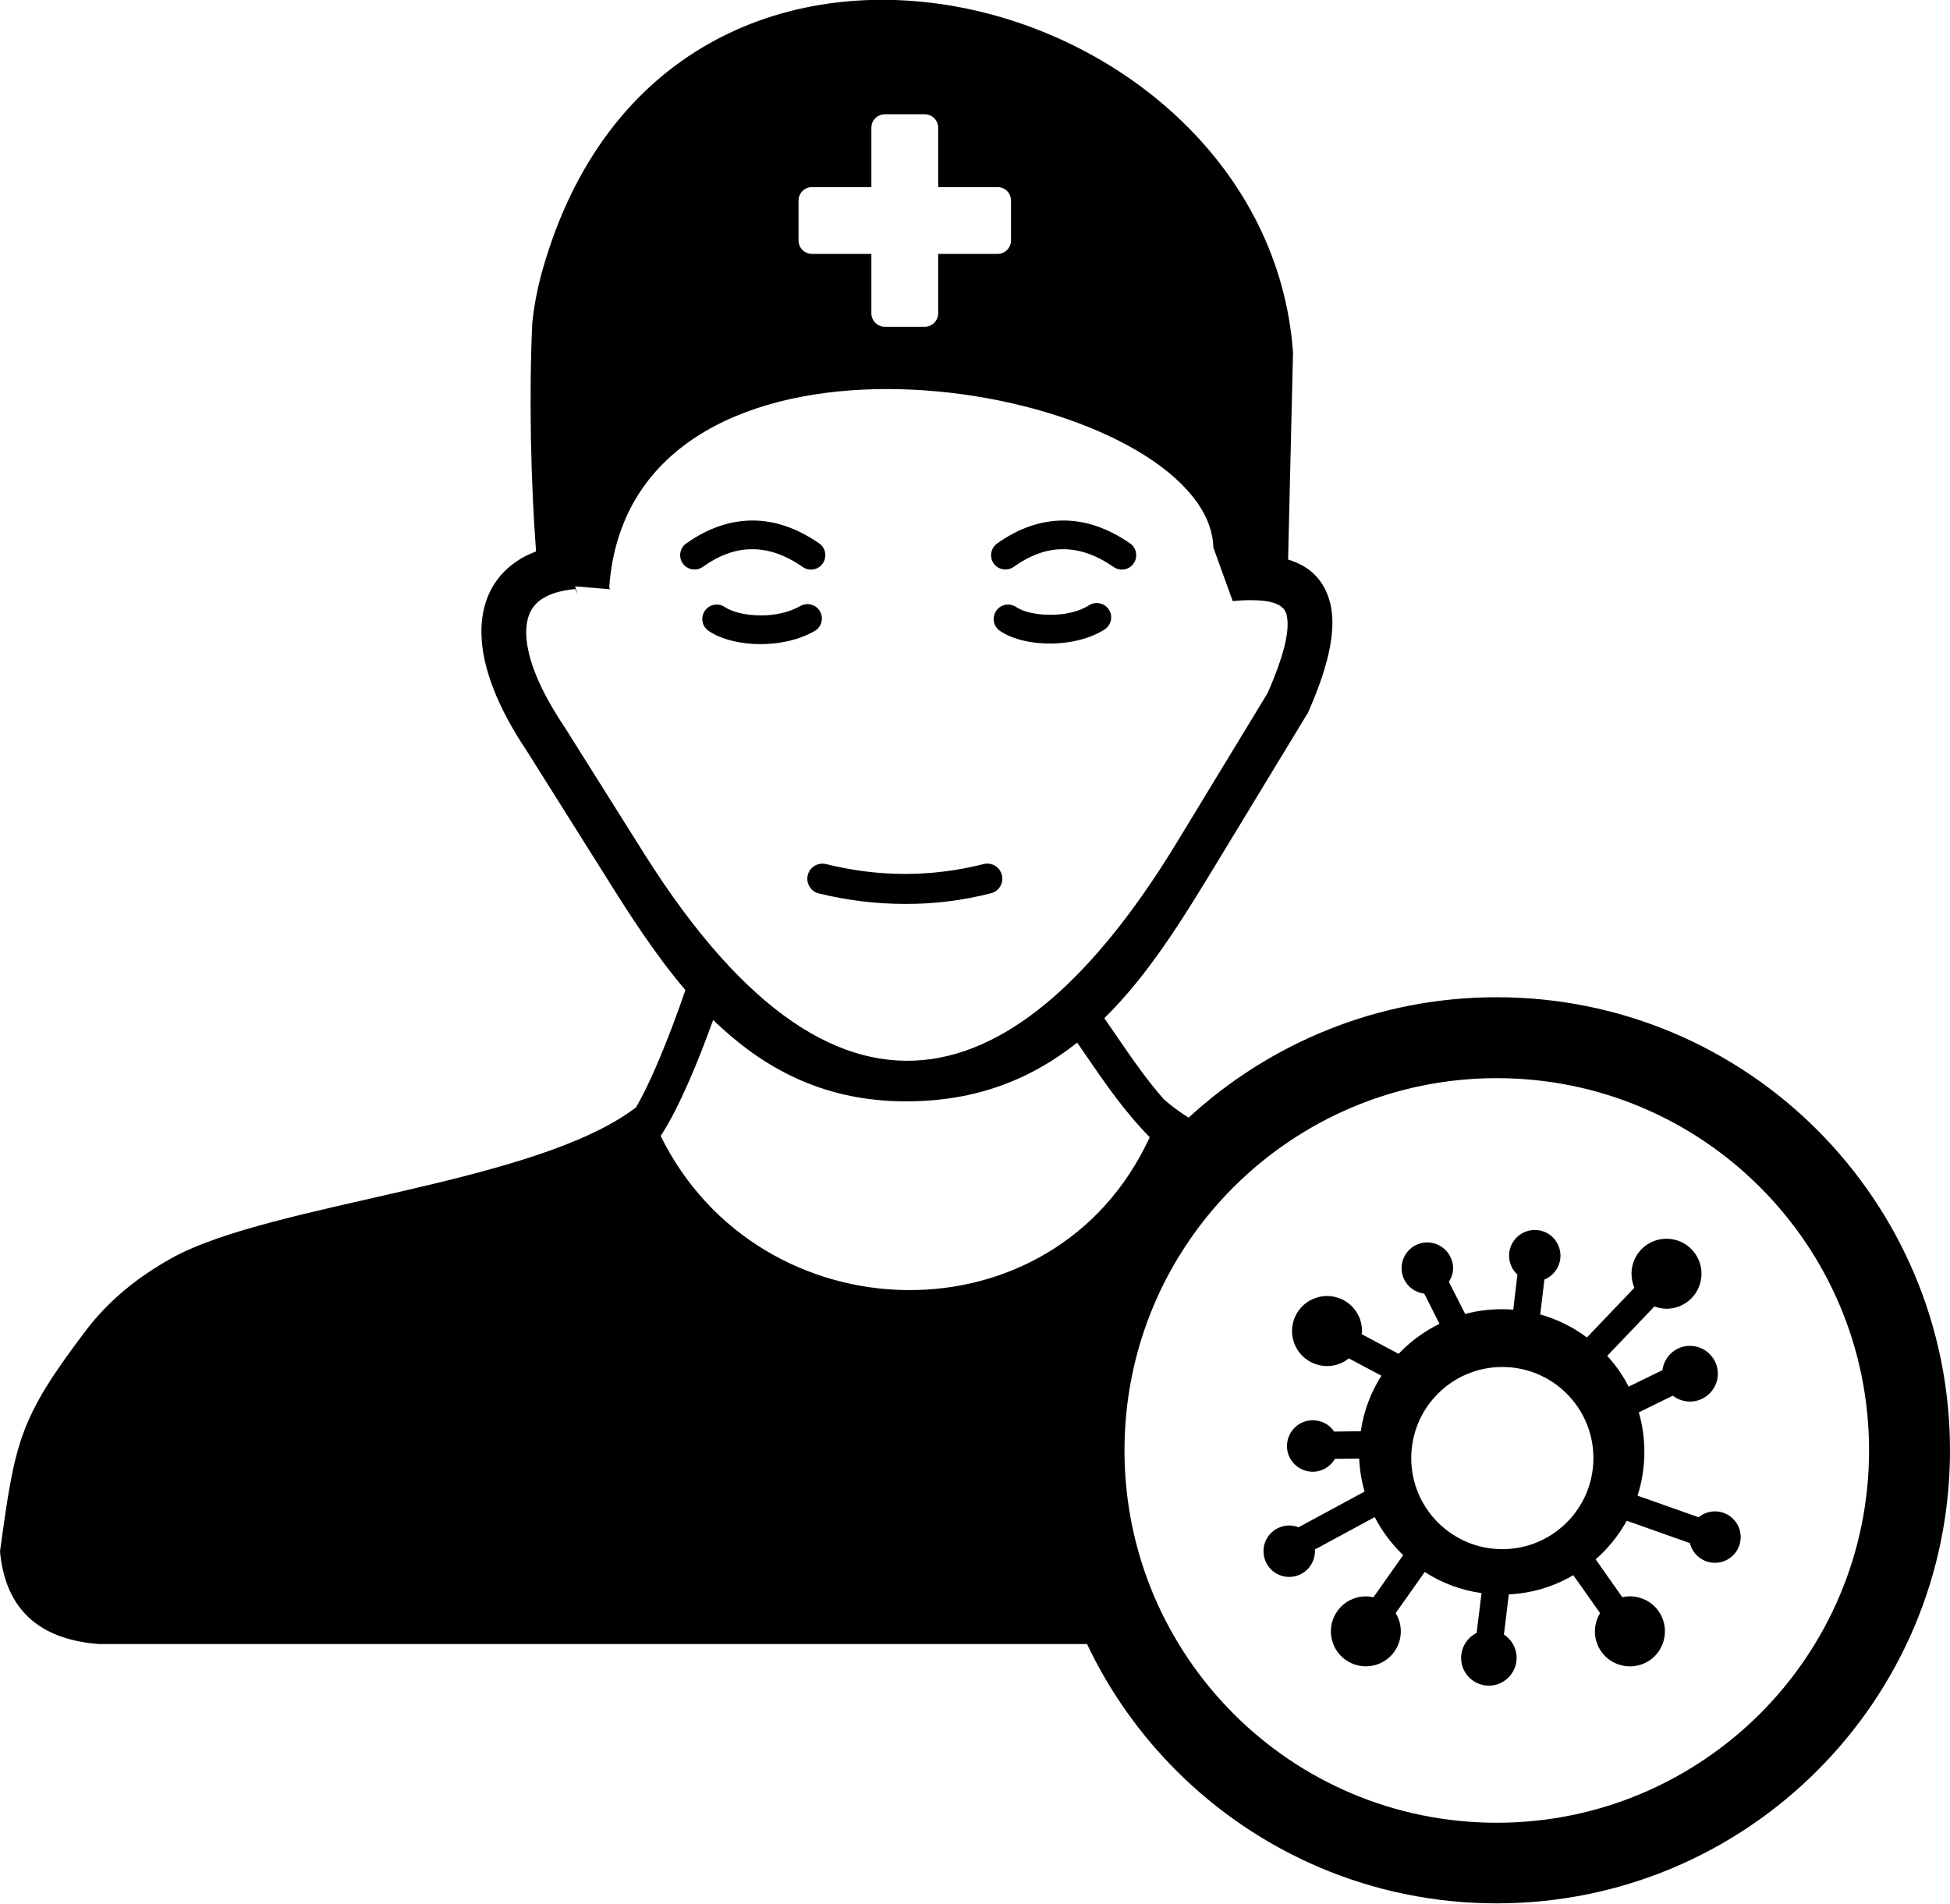 <?xml version="1.0" encoding="utf-8"?><svg version="1.1" id="Layer_1" xmlns="http://www.w3.org/2000/svg" xmlns:xlink="http://www.w3.org/1999/xlink" x="0px" y="0px" viewBox="0 0 122.88 119.96" style="enable-background:new 0 0 122.88 119.96" xml:space="preserve"><style type="text/css">.st0{fill-rule:evenodd;clip-rule:evenodd;}</style><g><path class="st0" d="M51.6,56.3c-0.51-0.12-0.82-0.64-0.7-1.15c0.12-0.51,0.64-0.82,1.15-0.7c1.66,0.41,3.32,0.62,4.97,0.62 c1.65,0,3.3-0.2,4.96-0.62c0.51-0.13,1.03,0.18,1.15,0.69c0.13,0.51-0.18,1.03-0.69,1.15c-1.8,0.46-3.61,0.68-5.42,0.67 C55.21,56.96,53.4,56.74,51.6,56.3L51.6,56.3z M91.42,79.25c-0.37-0.82-1.33-1.18-2.14-0.82c-0.82,0.37-1.18,1.33-0.82,2.14 c0.24,0.54,0.74,0.88,1.29,0.95l0.96,1.9c-0.9,0.44-1.72,1.03-2.42,1.73c-0.05,0.05-0.1,0.11-0.16,0.16l-2.31-1.23 c0.03-0.31-0.01-0.62-0.11-0.93c-0.4-1.15-1.66-1.76-2.81-1.36c-1.15,0.4-1.76,1.66-1.36,2.81c0.4,1.15,1.66,1.76,2.81,1.36 c0.24-0.08,0.46-0.21,0.65-0.36l2.05,1.09c-0.66,1.04-1.12,2.23-1.3,3.5l-1.68,0.02c-0.28-0.42-0.75-0.7-1.3-0.71 c-0.9-0.03-1.64,0.68-1.67,1.57c-0.03,0.9,0.68,1.64,1.57,1.67c0.62,0.02,1.16-0.31,1.45-0.81l1.53-0.02 c0.03,0.72,0.15,1.42,0.34,2.08l-4.16,2.25c-0.26-0.1-0.55-0.14-0.84-0.09c-0.89,0.14-1.49,0.97-1.35,1.85 c0.14,0.89,0.97,1.49,1.85,1.35c0.84-0.13,1.42-0.88,1.37-1.71l3.77-2.04c0.43,0.84,0.99,1.59,1.64,2.25 c0.05,0.05,0.1,0.1,0.15,0.15l-1.87,2.65c-0.34-0.08-0.7-0.07-1.05,0.02c-1.18,0.32-1.87,1.52-1.56,2.7 c0.32,1.18,1.52,1.87,2.7,1.56c1.18-0.32,1.87-1.52,1.56-2.7c-0.06-0.21-0.14-0.4-0.25-0.58l1.83-2.59 c1.06,0.68,2.27,1.15,3.58,1.33l-0.31,2.51c-0.85,0.42-1.22,1.45-0.81,2.32c0.41,0.87,1.46,1.25,2.33,0.83 c0.87-0.41,1.25-1.46,0.83-2.33c-0.14-0.3-0.37-0.55-0.63-0.72l0.31-2.53c1.47-0.07,2.86-0.5,4.06-1.21l0.71,1l0.98,1.39 c-0.11,0.18-0.19,0.37-0.25,0.58c-0.32,1.18,0.38,2.39,1.56,2.7c1.18,0.32,2.39-0.38,2.7-1.56c0.32-1.18-0.38-2.39-1.56-2.7 c-0.36-0.1-0.72-0.1-1.05-0.02l-0.97-1.38l-0.71-1.01c0.15-0.13,0.3-0.27,0.44-0.41c0.6-0.6,1.11-1.28,1.52-2.02l3.98,1.41 c0.17,0.71,0.81,1.24,1.58,1.24c0.9,0,1.62-0.73,1.62-1.62c0-0.9-0.73-1.62-1.62-1.62c-0.39,0-0.75,0.14-1.03,0.37l-3.85-1.36 c0.28-0.87,0.43-1.79,0.43-2.75c0-0.87-0.12-1.71-0.35-2.5l2.14-1.05c0.25,0.19,0.55,0.32,0.89,0.36c0.96,0.11,1.83-0.59,1.94-1.55 c0.11-0.96-0.59-1.83-1.55-1.94c-0.95-0.11-1.81,0.57-1.93,1.52l-2.13,1.04c-0.36-0.71-0.82-1.36-1.35-1.94l2.97-3.11 c0.23,0.08,0.48,0.13,0.73,0.14c1.22,0.02,2.22-0.95,2.24-2.17c0.02-1.22-0.95-2.22-2.17-2.24c-1.22-0.02-2.22,0.95-2.24,2.17 c0,0.33,0.06,0.64,0.18,0.92l-2.99,3.13c-0.87-0.65-1.87-1.15-2.94-1.45l0.26-2.2c0.56-0.23,0.96-0.75,1.01-1.39 c0.06-0.89-0.61-1.67-1.5-1.73c-0.89-0.06-1.67,0.61-1.73,1.5c-0.04,0.51,0.17,0.99,0.52,1.31l-0.26,2.21 c-0.24-0.02-0.48-0.03-0.72-0.03c-0.8,0-1.57,0.1-2.31,0.3l-1.03-2.03C91.6,80.34,91.66,79.77,91.42,79.25L91.42,79.25L91.42,79.25 z M94.67,86.14c3.17,0,5.74,2.57,5.74,5.74c0,3.17-2.57,5.74-5.74,5.74s-5.74-2.57-5.74-5.74C88.93,88.71,91.5,86.14,94.67,86.14 L94.67,86.14z M72.45,71.66c-1.6-1.63-2.79-3.37-3.98-5.1c-0.19-0.28-0.39-0.57-0.59-0.86c-2.86,2.27-6.33,3.72-10.85,3.7 c-4.88-0.01-8.55-1.88-11.56-4.63c-0.18-0.16-0.36-0.33-0.53-0.5c-0.43,1.2-0.98,2.63-1.57,3.97c-0.56,1.27-1.16,2.47-1.74,3.34 C47.9,84.3,66.44,84.74,72.45,71.66L72.45,71.66z M55.76,7.2h2.51c0.47,0,0.85,0.38,0.85,0.85v3.74l3.74,0 c0.47,0,0.85,0.38,0.85,0.85v2.51c0,0.47-0.38,0.85-0.85,0.85h-3.74v3.74c0,0.47-0.38,0.85-0.85,0.85h-2.51 c-0.47,0-0.85-0.38-0.85-0.85v-3.74h-3.74c-0.47,0-0.85-0.38-0.85-0.85v-2.51c0-0.47,0.38-0.85,0.85-0.85h3.74V8.05 C54.91,7.58,55.29,7.2,55.76,7.2L55.76,7.2L55.76,7.2z M94.32,62.84c7.89,0,15.03,3.2,20.19,8.36c5.17,5.17,8.37,12.31,8.37,20.19 c0,7.89-3.2,15.03-8.37,20.19c-5.17,5.17-12.31,8.36-20.19,8.36c-7.89,0-15.03-3.2-20.19-8.36c-2.3-2.3-4.22-5-5.63-7.98H6.24 c-3.92-0.3-5.91-2.32-6.24-5.83c0.95-6.93,1.18-8.34,5.39-13.9c1.49-1.97,3.35-3.43,5.41-4.58c6.3-3.51,22.88-4.62,29.28-9.51 c0.4-0.68,0.81-1.54,1.21-2.45c0.76-1.74,1.46-3.64,1.9-4.94c-1.86-2.19-3.45-4.65-4.97-7.08l-5.03-8 c-1.84-2.74-2.8-5.25-2.85-7.31c-0.03-0.97,0.14-1.85,0.49-2.62c0.38-0.81,0.95-1.49,1.73-2.01c0.36-0.25,0.77-0.45,1.22-0.62 c-0.33-4.34-0.45-9.81-0.24-14.38c0.11-1.09,0.32-2.17,0.62-3.26c7.88-28.14,45.66-18.13,47.32,5.1l-0.31,13.05v0 c1.39,0.42,2.29,1.31,2.65,2.74c0.4,1.59-0.03,3.82-1.38,6.87l0,0c-0.02,0.06-0.05,0.11-0.09,0.16l-5.73,9.44 c-2.11,3.47-4.24,6.95-7.03,9.69c0.25,0.36,0.5,0.73,0.75,1.09c0.94,1.37,1.88,2.75,3,4.02l0,0c0.46,0.41,0.98,0.79,1.56,1.16 C80.01,65.73,86.83,62.84,94.32,62.84L94.32,62.84z M110.91,74.81c-4.25-4.25-10.11-6.87-16.59-6.87c-6.48,0-12.34,2.63-16.59,6.87 c-4.25,4.24-6.87,10.11-6.87,16.59c0,6.48,2.63,12.34,6.87,16.59c4.24,4.25,10.11,6.87,16.59,6.87c6.48,0,12.34-2.63,16.59-6.87 c4.24-4.24,6.87-10.11,6.87-16.59C117.78,84.92,115.16,79.06,110.91,74.81L110.91,74.81z M63.02,39.76 c-0.42-0.28-0.53-0.84-0.25-1.26c0.28-0.42,0.84-0.53,1.26-0.25c0.5,0.33,1.35,0.51,2.26,0.49c0.86-0.01,1.72-0.2,2.34-0.6 c0.42-0.27,0.98-0.14,1.25,0.28c0.27,0.42,0.14,0.98-0.28,1.25c-0.91,0.58-2.12,0.86-3.28,0.88C65.06,40.58,63.82,40.3,63.02,39.76 L63.02,39.76L63.02,39.76z M76.46,34.5c-0.03-0.98-0.38-1.93-1.01-2.82l-0.03-0.07l-0.01,0.02c-5.98-8.46-35.74-12.28-37.02,5.38 l0.05,0.12l-2.2-0.18l0.16,0.51l-0.15-0.34c-0.91,0.08-1.62,0.3-2.12,0.64c-0.33,0.22-0.57,0.5-0.73,0.84 c-0.17,0.37-0.25,0.83-0.24,1.35c0.04,1.53,0.85,3.53,2.4,5.84l0.02,0.03l5.03,8C53.34,74.01,64.9,68.34,74.2,53.02l5.67-9.33 c1.06-2.41,1.44-4.02,1.2-4.97c-0.14-0.56-0.77-0.84-1.82-0.89c-0.22-0.01-0.46-0.01-0.69-0.01c-0.25,0.01-0.52,0.02-0.79,0.05 c-0.03,0-0.06,0-0.09,0.01L76.46,34.5L76.46,34.5z M44.66,39.76c-0.42-0.28-0.53-0.84-0.25-1.26c0.28-0.42,0.84-0.53,1.26-0.25 c0.51,0.34,1.37,0.53,2.3,0.53c0.87,0,1.76-0.19,2.46-0.59c0.43-0.25,0.99-0.1,1.24,0.33c0.25,0.43,0.1,0.99-0.33,1.24 c-0.98,0.57-2.2,0.82-3.36,0.83C46.7,40.6,45.46,40.3,44.66,39.76L44.66,39.76L44.66,39.76z M44.29,35.72 c-0.41,0.29-0.97,0.19-1.26-0.21c-0.29-0.41-0.2-0.97,0.21-1.26c1.35-0.96,2.73-1.44,4.15-1.45c1.41-0.01,2.82,0.47,4.23,1.44 c0.41,0.28,0.51,0.85,0.23,1.26c-0.28,0.41-0.85,0.52-1.26,0.23c-1.1-0.76-2.16-1.13-3.2-1.12C46.37,34.6,45.33,34.98,44.29,35.72 L44.29,35.72L44.29,35.72z M63.88,35.72c-0.41,0.29-0.97,0.19-1.26-0.21c-0.29-0.41-0.19-0.97,0.21-1.26 c1.35-0.96,2.73-1.44,4.15-1.45c1.41-0.01,2.82,0.47,4.23,1.44c0.41,0.28,0.51,0.85,0.23,1.26c-0.28,0.41-0.85,0.52-1.26,0.23 c-1.1-0.76-2.16-1.13-3.2-1.12C65.96,34.6,64.92,34.98,63.88,35.72L63.88,35.72L63.88,35.72z"/></g></svg>